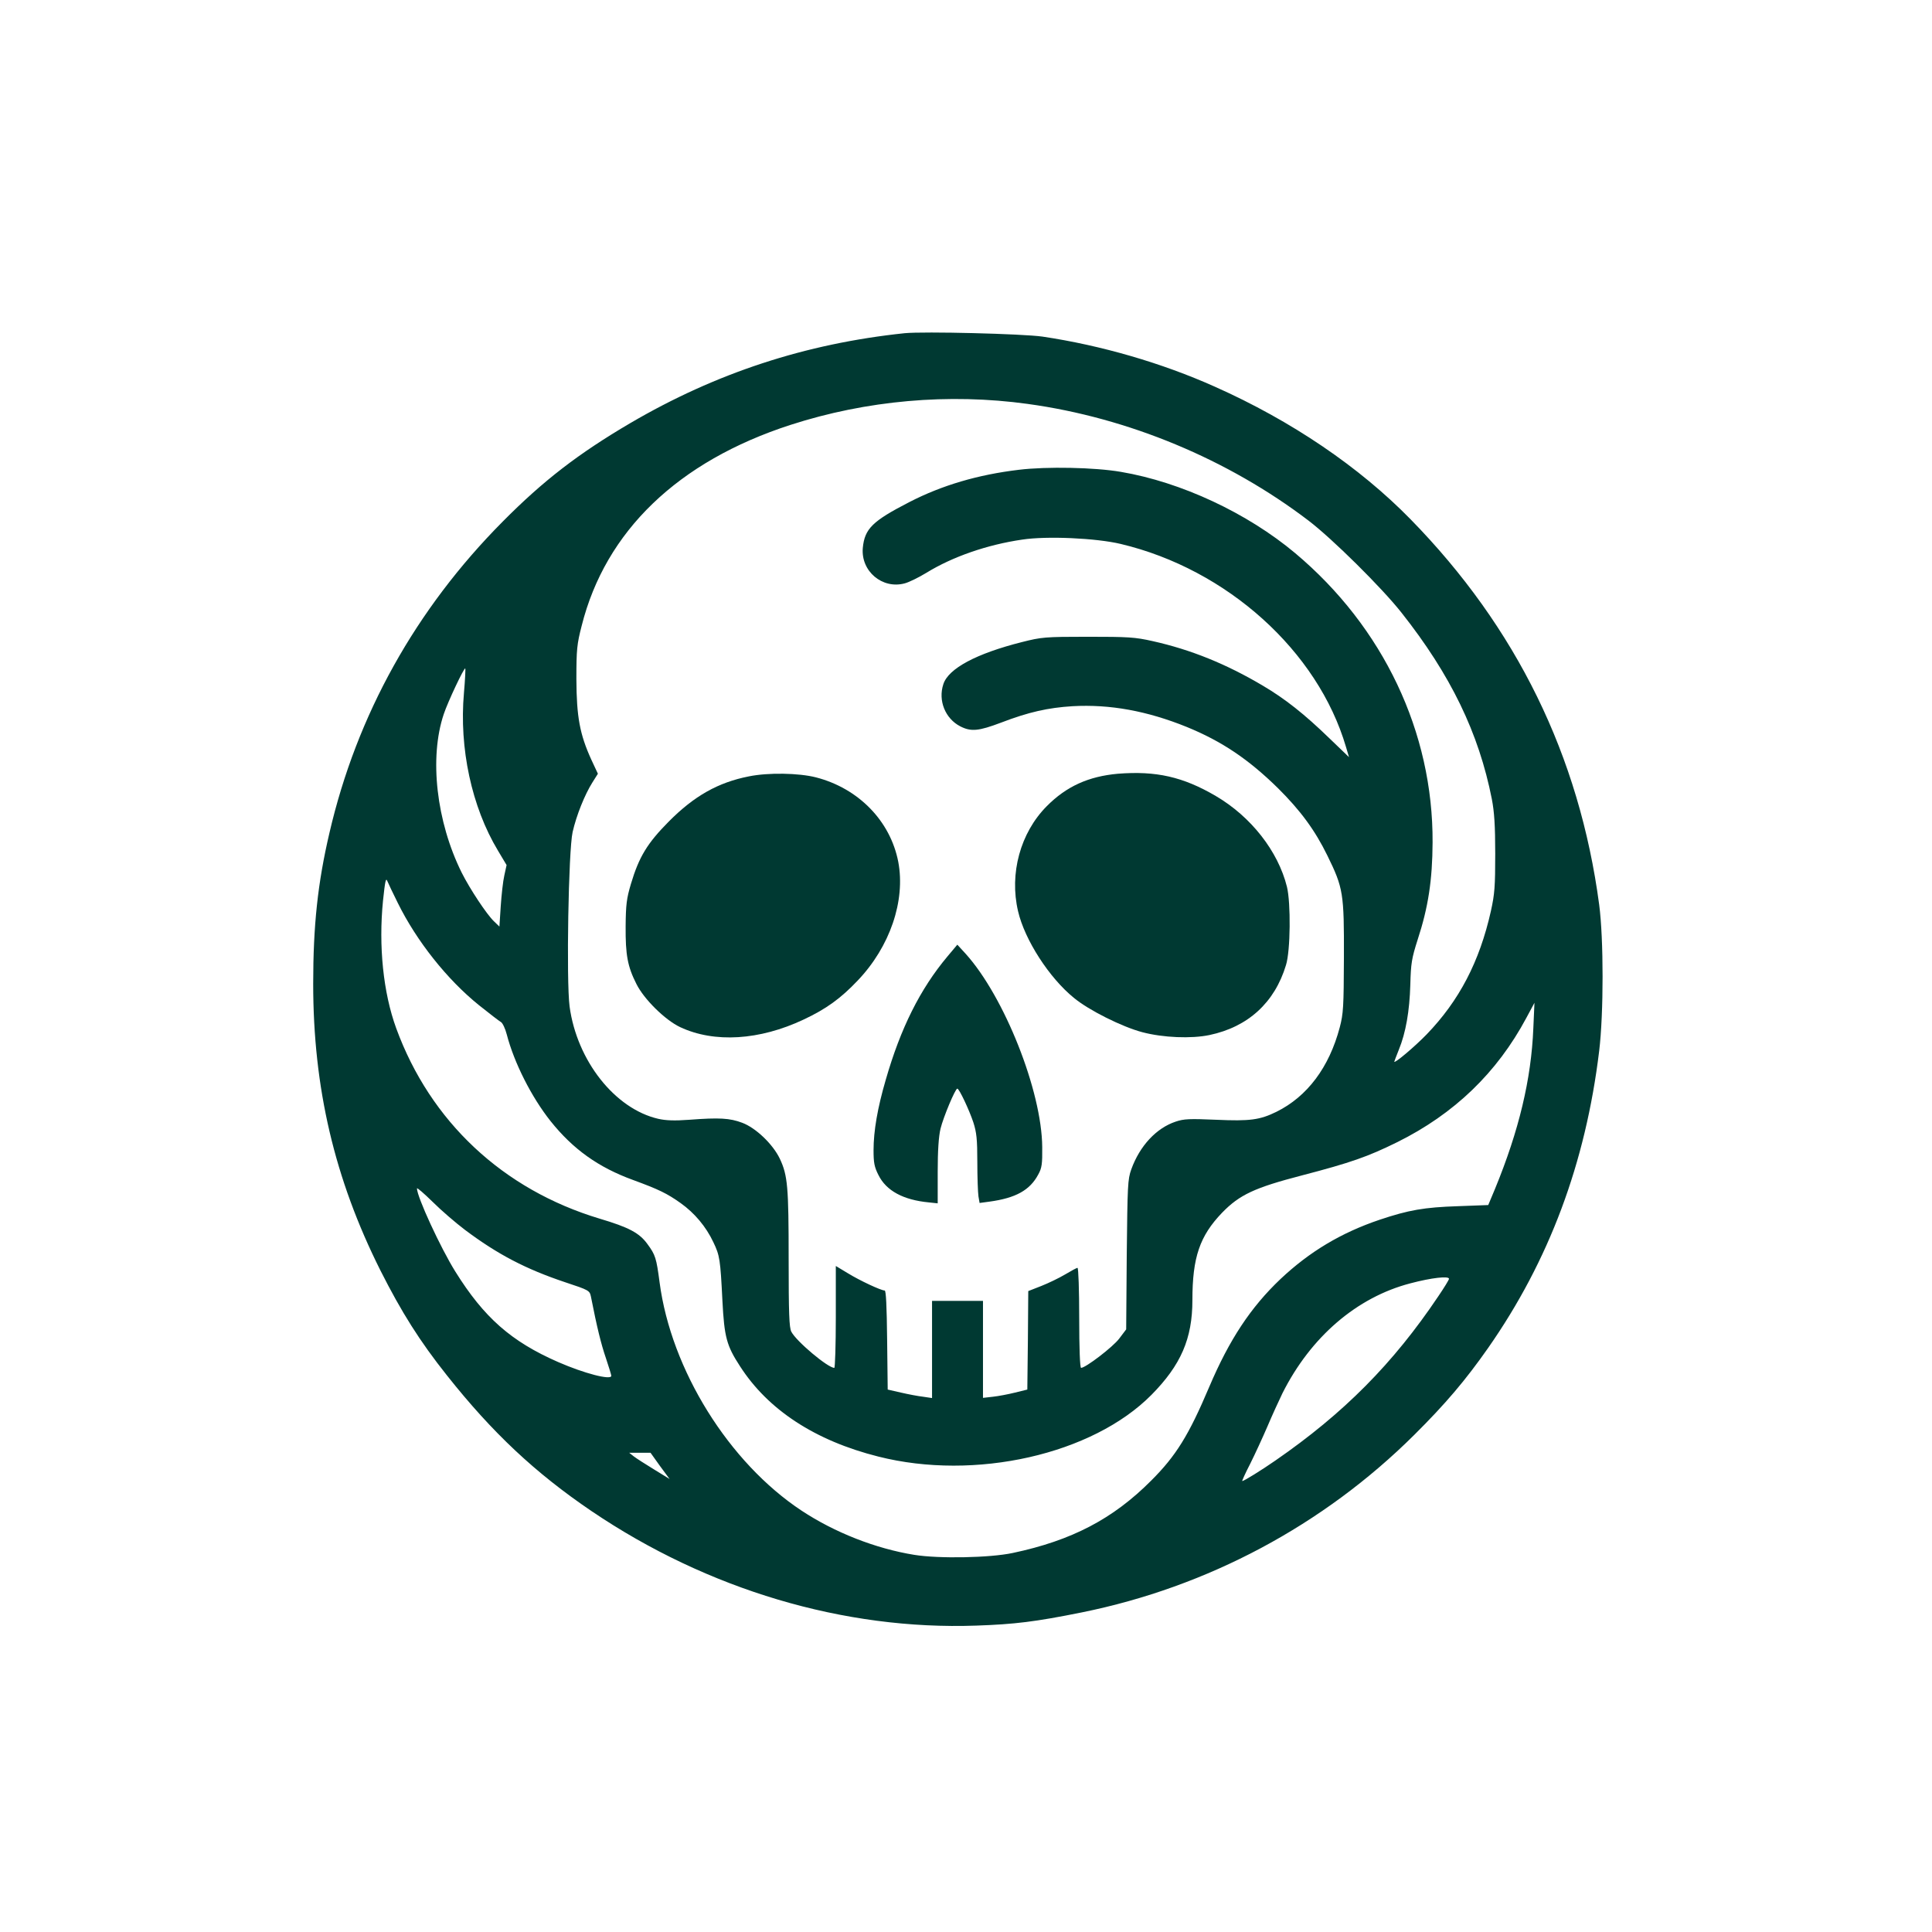<?xml version="1.0" standalone="no"?>
<!DOCTYPE svg PUBLIC "-//W3C//DTD SVG 20010904//EN"
 "http://www.w3.org/TR/2001/REC-SVG-20010904/DTD/svg10.dtd">
<svg version="1.0" xmlns="http://www.w3.org/2000/svg"
 width="1024pt" height="1024pt" viewBox="0 0 1024 1024"
 preserveAspectRatio="xMidYMid meet">

<g transform="translate(0,1024) scale(0.1,-0.1)"
fill="#003932" stroke="none">
<path d="M4795 8474 c-525 -55 -1001 -211 -1455 -477 -274 -161 -460 -304
-675 -521 -462 -465 -774 -1025 -919 -1651 -62 -265 -86 -491 -86 -799 0 -552
113 -1034 356 -1519 112 -222 209 -376 353 -557 241 -304 467 -516 766 -719
616 -417 1340 -632 2040 -607 202 7 311 20 559 70 667 135 1280 462 1762 941
167 166 271 289 391 460 323 462 517 980 589 1575 24 199 24 593 0 775 -105
789 -439 1470 -1000 2043 -271 277 -630 521 -1036 702 -281 126 -605 220 -915
266 -106 15 -627 28 -730 18z m653 -375 c532 -73 1060 -293 1487 -618 126 -96
388 -355 493 -488 261 -330 410 -638 479 -988 13 -67 18 -140 18 -290 0 -173
-3 -214 -23 -304 -60 -268 -168 -475 -341 -654 -63 -65 -171 -156 -171 -144 0
2 11 30 24 63 37 90 57 205 61 345 3 113 7 139 39 239 56 171 78 315 79 515 3
584 -261 1141 -728 1533 -254 213 -605 377 -924 431 -139 24 -393 29 -541 11
-217 -26 -407 -82 -580 -171 -196 -101 -237 -141 -247 -243 -11 -123 103 -220
222 -188 23 6 74 31 115 56 138 85 322 149 508 176 131 20 392 8 522 -23 564
-134 1045 -568 1194 -1076 l16 -54 -103 99 c-134 130 -237 211 -354 280 -194
115 -382 191 -584 236 -93 21 -129 23 -344 23 -228 0 -245 -2 -348 -28 -242
-61 -390 -140 -417 -223 -29 -87 10 -183 90 -224 57 -29 97 -25 216 20 146 56
249 79 379 87 198 11 395 -25 605 -110 186 -76 327 -171 483 -324 120 -119
197 -224 262 -357 85 -173 89 -201 88 -541 -1 -262 -3 -298 -22 -370 -56 -212
-172 -367 -336 -448 -88 -43 -140 -50 -319 -42 -141 6 -171 5 -215 -10 -102
-34 -190 -128 -235 -253 -19 -53 -20 -84 -24 -453 l-3 -395 -37 -49 c-33 -44
-178 -155 -202 -155 -6 0 -10 103 -10 265 0 146 -4 265 -9 265 -5 0 -34 -16
-66 -35 -32 -19 -88 -46 -126 -61 l-69 -27 -2 -261 -3 -261 -65 -16 c-36 -9
-89 -19 -117 -22 l-53 -6 0 257 0 257 -135 0 -135 0 0 -257 0 -258 -47 7 c-27
3 -79 13 -118 22 l-70 16 -3 263 c-2 183 -6 262 -13 262 -19 0 -131 52 -196
92 l-63 38 0 -270 c0 -149 -4 -270 -8 -270 -34 0 -202 141 -228 192 -11 22
-14 97 -14 386 0 382 -5 442 -47 531 -37 77 -127 163 -199 190 -66 25 -122 28
-280 16 -80 -6 -125 -4 -165 5 -230 53 -431 308 -470 595 -18 137 -6 828 16
925 20 88 64 198 105 263 l29 46 -35 75 c-61 134 -78 226 -79 426 0 158 3 186
28 283 126 502 511 872 1107 1065 402 130 838 169 1258 111z m-2989 -1532
c-26 -292 41 -604 180 -835 l46 -77 -12 -55 c-7 -30 -15 -104 -19 -163 l-7
-108 -29 28 c-38 36 -128 172 -171 258 -134 270 -173 608 -95 840 22 66 108
248 114 242 2 -2 -1 -61 -7 -130z m-351 -1112 c100 -203 262 -407 431 -543 55
-44 107 -84 116 -89 9 -5 23 -35 31 -66 39 -150 131 -332 232 -459 119 -149
253 -245 437 -312 136 -50 180 -71 253 -123 73 -52 134 -124 173 -207 34 -71
37 -91 48 -311 10 -192 22 -237 93 -346 149 -232 399 -395 733 -479 513 -130
1135 11 1448 327 156 158 217 298 217 502 0 227 39 340 157 463 93 96 173 133
423 198 261 68 351 100 505 176 303 150 530 369 685 659 l43 80 -6 -135 c-11
-270 -76 -542 -203 -851 l-36 -86 -161 -6 c-178 -6 -260 -20 -415 -72 -204
-69 -371 -169 -525 -314 -158 -150 -271 -321 -377 -570 -110 -260 -177 -367
-308 -498 -203 -204 -422 -318 -734 -384 -122 -26 -392 -31 -522 -10 -205 33
-423 119 -597 234 -386 255 -692 747 -753 1210 -17 129 -22 146 -65 204 -42
58 -98 88 -253 134 -512 154 -897 514 -1078 1009 -69 189 -94 436 -70 676 11
104 15 124 23 104 6 -14 30 -65 55 -115z m357 -1734 c172 -129 321 -207 530
-277 127 -42 130 -44 137 -76 32 -163 54 -252 79 -325 16 -48 29 -90 29 -95 0
-25 -145 13 -282 73 -249 109 -393 236 -545 480 -78 125 -203 396 -203 440 0
6 37 -26 83 -71 45 -45 123 -112 172 -149z m5215 -259 c0 -5 -25 -46 -57 -93
-239 -356 -501 -620 -863 -870 -75 -52 -167 -109 -176 -109 -2 0 16 41 42 91
25 50 66 139 91 197 25 59 61 138 80 177 150 299 394 509 678 583 113 30 205
40 205 24z m-4182 -992 l51 -69 -83 51 c-46 28 -94 59 -107 69 l-24 19 56 0
57 0 50 -70z"/>
<path d="M5925 6139 c-156 -14 -273 -67 -377 -172 -140 -141 -199 -357 -152
-557 35 -151 165 -353 296 -459 78 -65 256 -154 363 -182 110 -29 259 -35 355
-15 205 43 346 172 406 371 24 76 26 330 5 415 -47 189 -191 372 -377 481
-174 102 -317 134 -519 118z"/>
<path d="M3969 6125 c-163 -32 -290 -104 -424 -239 -114 -115 -158 -187 -201
-331 -23 -77 -27 -110 -28 -225 -1 -151 10 -212 57 -305 40 -81 153 -192 232
-229 181 -85 421 -70 654 40 120 56 198 113 287 207 171 179 254 423 215 629
-42 217 -211 390 -437 448 -91 23 -252 26 -355 5z"/>
<path d="M5022 5171 c-146 -174 -249 -382 -327 -653 -44 -150 -65 -273 -65
-374 0 -66 4 -89 26 -132 41 -83 131 -132 267 -145 l47 -5 0 167 c0 112 5 187
15 229 15 61 78 212 89 212 10 0 63 -113 85 -179 17 -53 21 -89 21 -210 0 -80
3 -162 6 -182 l6 -35 52 7 c140 19 215 61 259 144 19 34 22 56 21 145 -2 297
-201 798 -406 1025 l-44 48 -52 -62z"/>
</g>
</svg>
